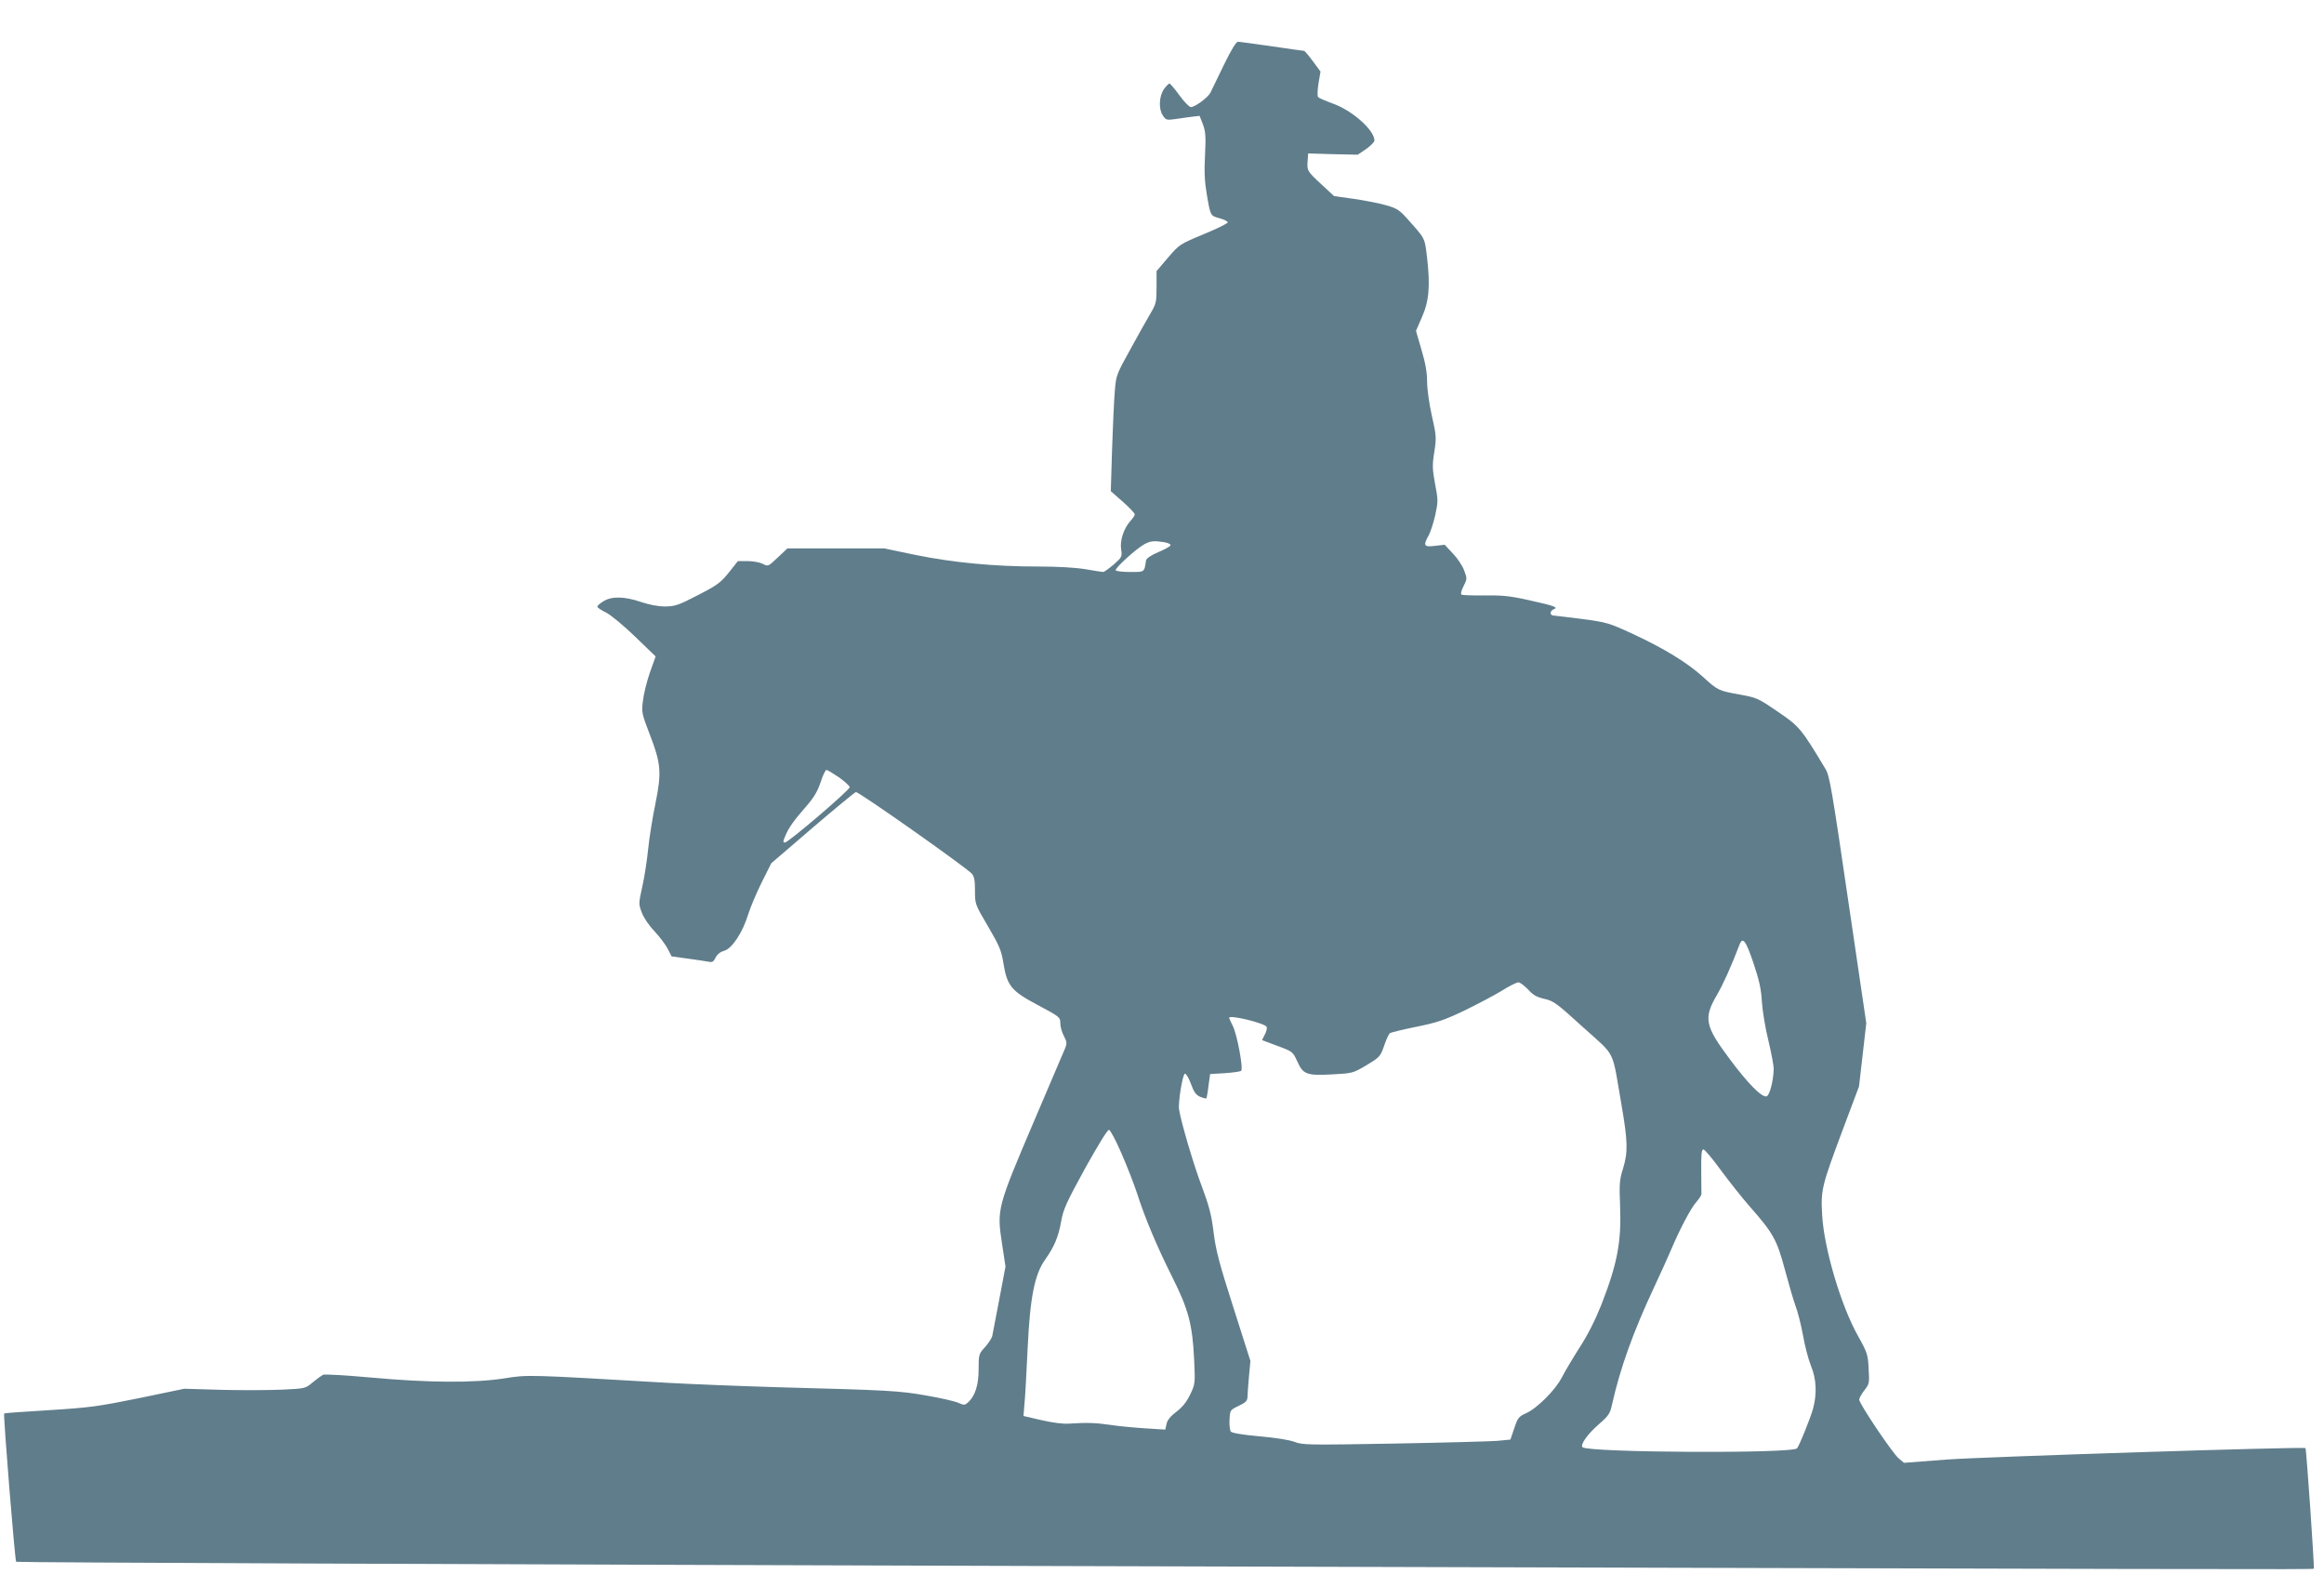 <?xml version="1.0" standalone="no"?>
<!DOCTYPE svg PUBLIC "-//W3C//DTD SVG 20010904//EN"
 "http://www.w3.org/TR/2001/REC-SVG-20010904/DTD/svg10.dtd">
<svg version="1.0" xmlns="http://www.w3.org/2000/svg"
 width="1280pt" height="874pt" viewBox="0 0 1280 874"
 preserveAspectRatio="xMidYMid meet">
<g transform="translate(0,874) scale(0.1,-0.1)"
fill="#607d8b" stroke="none">
<path d="M6741 8383 c-34 -71 -67 -139 -74 -153 -14 -27 -84 -79 -108 -80 -8
0 -37 29 -63 65 -26 36 -51 65 -55 65 -4 0 -17 -13 -29 -29 -28 -38 -32 -110
-8 -146 16 -25 22 -27 60 -22 22 3 64 9 92 13 l51 6 18 -46 c15 -40 17 -66 12
-170 -5 -90 -2 -148 9 -212 21 -124 20 -122 71 -136 25 -7 46 -17 45 -23 0 -5
-60 -35 -133 -65 -132 -55 -133 -56 -196 -129 l-63 -74 0 -88 c0 -82 -2 -92
-34 -146 -19 -32 -69 -121 -111 -198 -76 -137 -78 -142 -85 -230 -4 -49 -11
-193 -15 -320 l-7 -230 66 -58 c36 -32 66 -63 66 -70 0 -6 -11 -22 -24 -36
-36 -40 -59 -108 -51 -157 6 -40 4 -43 -41 -83 -26 -22 -52 -41 -58 -41 -6 0
-49 7 -96 15 -54 9 -150 15 -260 15 -245 0 -473 22 -678 64 l-173 36 -266 0
-266 0 -53 -50 c-53 -50 -54 -51 -83 -35 -17 8 -54 15 -83 15 l-54 0 -49 -62
c-45 -56 -63 -70 -170 -125 -108 -56 -126 -62 -181 -63 -39 0 -86 9 -134 25
-91 31 -161 32 -206 4 -19 -11 -34 -25 -34 -30 0 -5 22 -20 49 -33 27 -14 98
-73 160 -133 l112 -108 -32 -90 c-17 -49 -34 -119 -38 -155 -8 -62 -6 -71 36
-180 64 -165 68 -213 33 -385 -16 -77 -34 -189 -40 -250 -6 -60 -20 -153 -32
-206 -21 -95 -21 -98 -3 -145 10 -28 41 -73 71 -104 28 -30 61 -74 72 -96 l21
-41 88 -12 c48 -7 100 -14 114 -17 22 -5 29 -1 40 22 9 18 26 32 48 38 43 12
102 102 132 201 12 38 45 117 74 175 l53 106 226 194 c125 107 233 196 240
198 15 3 608 -415 639 -450 13 -15 17 -38 17 -94 0 -73 0 -74 72 -196 62 -106
74 -134 84 -200 21 -128 43 -155 190 -233 122 -65 124 -67 124 -101 0 -19 9
-50 20 -70 17 -33 17 -41 6 -68 -7 -17 -83 -195 -169 -396 -206 -484 -207
-488 -178 -680 l19 -125 -34 -180 c-19 -99 -37 -190 -39 -203 -3 -12 -21 -40
-40 -61 -34 -37 -35 -41 -35 -122 0 -87 -19 -147 -59 -183 -17 -15 -22 -15
-52 -2 -19 9 -97 27 -174 40 -150 27 -209 30 -810 46 -203 6 -485 17 -625 25
-770 45 -761 45 -893 24 -167 -26 -421 -24 -737 5 -135 12 -252 19 -261 15 -9
-5 -34 -23 -57 -42 -40 -34 -41 -34 -169 -40 -71 -3 -221 -4 -334 -1 l-204 6
-250 -52 c-227 -46 -272 -52 -495 -66 -134 -8 -246 -16 -247 -18 -6 -5 59
-811 66 -817 3 -4 2519 -14 5591 -23 6710 -19 7060 -20 7064 -15 4 5 -41 660
-46 664 -9 9 -1773 -48 -1977 -63 l-234 -18 -29 24 c-35 29 -218 302 -218 324
0 8 13 31 28 51 27 34 29 39 24 119 -4 78 -7 88 -57 178 -95 167 -189 486
-199 668 -8 140 -3 159 114 472 l89 237 20 174 20 174 -100 679 c-88 601 -102
684 -124 720 -133 222 -145 237 -264 317 -108 74 -115 77 -209 94 -116 21
-120 22 -202 97 -87 79 -215 157 -385 236 -134 62 -146 65 -280 83 -77 10
-148 18 -157 19 -10 0 -18 6 -18 14 0 8 8 17 18 21 27 10 2 19 -138 50 -102
23 -146 27 -243 26 -64 -1 -122 1 -127 4 -6 4 -2 22 11 47 20 40 20 42 3 87
-9 25 -37 67 -62 93 l-45 48 -53 -6 c-62 -8 -67 1 -35 58 10 18 26 68 36 111
16 75 16 84 -1 172 -15 83 -16 104 -4 177 12 79 11 89 -14 200 -15 66 -26 148
-26 188 0 49 -9 101 -31 174 l-30 104 32 74 c40 89 47 173 29 328 -14 114 -6
100 -116 223 -37 41 -54 51 -111 67 -37 11 -117 26 -177 35 l-108 15 -67 62
c-81 75 -83 78 -79 131 l3 42 136 -4 137 -3 46 31 c25 18 46 39 46 47 0 58
-124 167 -230 204 -39 14 -75 30 -80 35 -5 6 -4 39 2 76 l11 65 -42 57 c-23
31 -45 57 -49 57 -4 0 -83 11 -177 25 -93 13 -177 25 -186 25 -11 0 -37 -43
-78 -127z m-328 -2629 c21 -4 36 -11 34 -17 -2 -6 -32 -23 -68 -38 -42 -18
-65 -34 -67 -46 -10 -66 -7 -63 -87 -63 -40 0 -76 4 -80 9 -6 11 111 118 158
144 34 18 52 20 110 11z m-1792 -1295 c32 -23 59 -48 59 -54 0 -16 -338 -305
-357 -305 -11 0 -11 6 2 36 19 46 46 84 116 164 42 48 62 82 79 133 12 37 26
67 32 67 5 0 36 -19 69 -41z m5036 -1021 c32 -95 43 -144 47 -214 3 -50 19
-147 36 -215 16 -68 30 -139 29 -159 -2 -65 -23 -145 -40 -148 -27 -5 -103 72
-204 208 -134 179 -143 223 -70 348 37 64 78 155 126 280 17 45 35 22 76 -100z
m-1241 -147 c28 -31 47 -42 91 -52 51 -12 67 -24 213 -157 182 -164 157 -114
210 -422 36 -208 37 -265 9 -356 -19 -61 -21 -85 -16 -203 8 -200 -15 -320
-103 -546 -34 -85 -75 -167 -120 -236 -37 -58 -81 -132 -98 -165 -35 -69 -137
-171 -199 -198 -38 -17 -44 -25 -63 -82 l-21 -62 -72 -7 c-40 -3 -296 -10
-571 -15 -469 -8 -501 -8 -545 9 -28 11 -104 23 -194 31 -91 8 -151 18 -158
26 -5 7 -9 36 -7 66 3 53 3 53 51 76 38 18 47 27 48 50 0 15 4 65 8 112 l8 85
-94 295 c-78 243 -97 316 -109 415 -12 97 -25 145 -65 252 -44 116 -114 352
-125 423 -6 37 19 193 32 197 6 2 21 -23 33 -55 17 -47 28 -62 51 -72 17 -7
32 -11 34 -9 2 2 8 33 12 69 l9 65 82 5 c45 3 85 9 89 13 13 12 -23 202 -46
247 -11 21 -20 42 -20 45 0 18 199 -30 207 -51 2 -7 -2 -26 -11 -42 l-15 -30
85 -32 c84 -31 85 -33 108 -83 33 -74 51 -81 191 -74 112 6 117 7 185 47 81
49 82 49 106 118 10 29 23 57 29 62 5 4 70 20 144 35 114 23 154 36 265 89 72
35 165 84 206 109 41 26 83 47 93 47 9 0 33 -18 53 -39z m-2240 -901 c30 -69
69 -168 86 -220 44 -138 110 -294 195 -464 89 -177 111 -261 120 -454 6 -131
6 -134 -22 -192 -19 -40 -42 -69 -76 -95 -32 -24 -50 -46 -54 -67 l-7 -31
-112 7 c-61 4 -147 12 -191 19 -83 12 -131 13 -225 7 -34 -3 -92 5 -154 19
l-99 23 6 72 c4 39 11 174 17 300 13 280 38 408 97 490 49 69 73 125 88 212
11 63 29 103 131 289 73 131 124 214 132 213 8 -2 38 -59 68 -128z m3301 -93
c45 -61 119 -155 165 -207 125 -142 145 -179 189 -343 21 -79 47 -168 58 -198
12 -30 30 -102 41 -160 10 -59 30 -135 44 -170 31 -74 34 -157 11 -240 -17
-57 -73 -196 -87 -215 -22 -30 -1152 -24 -1182 6 -14 14 29 74 93 129 51 45
59 56 70 108 45 199 115 395 230 641 38 81 81 176 96 212 46 109 106 223 136
258 16 18 29 38 30 45 0 7 0 65 -1 130 -1 90 2 117 12 117 7 0 50 -51 95 -113z"/>
</g>
</svg>
